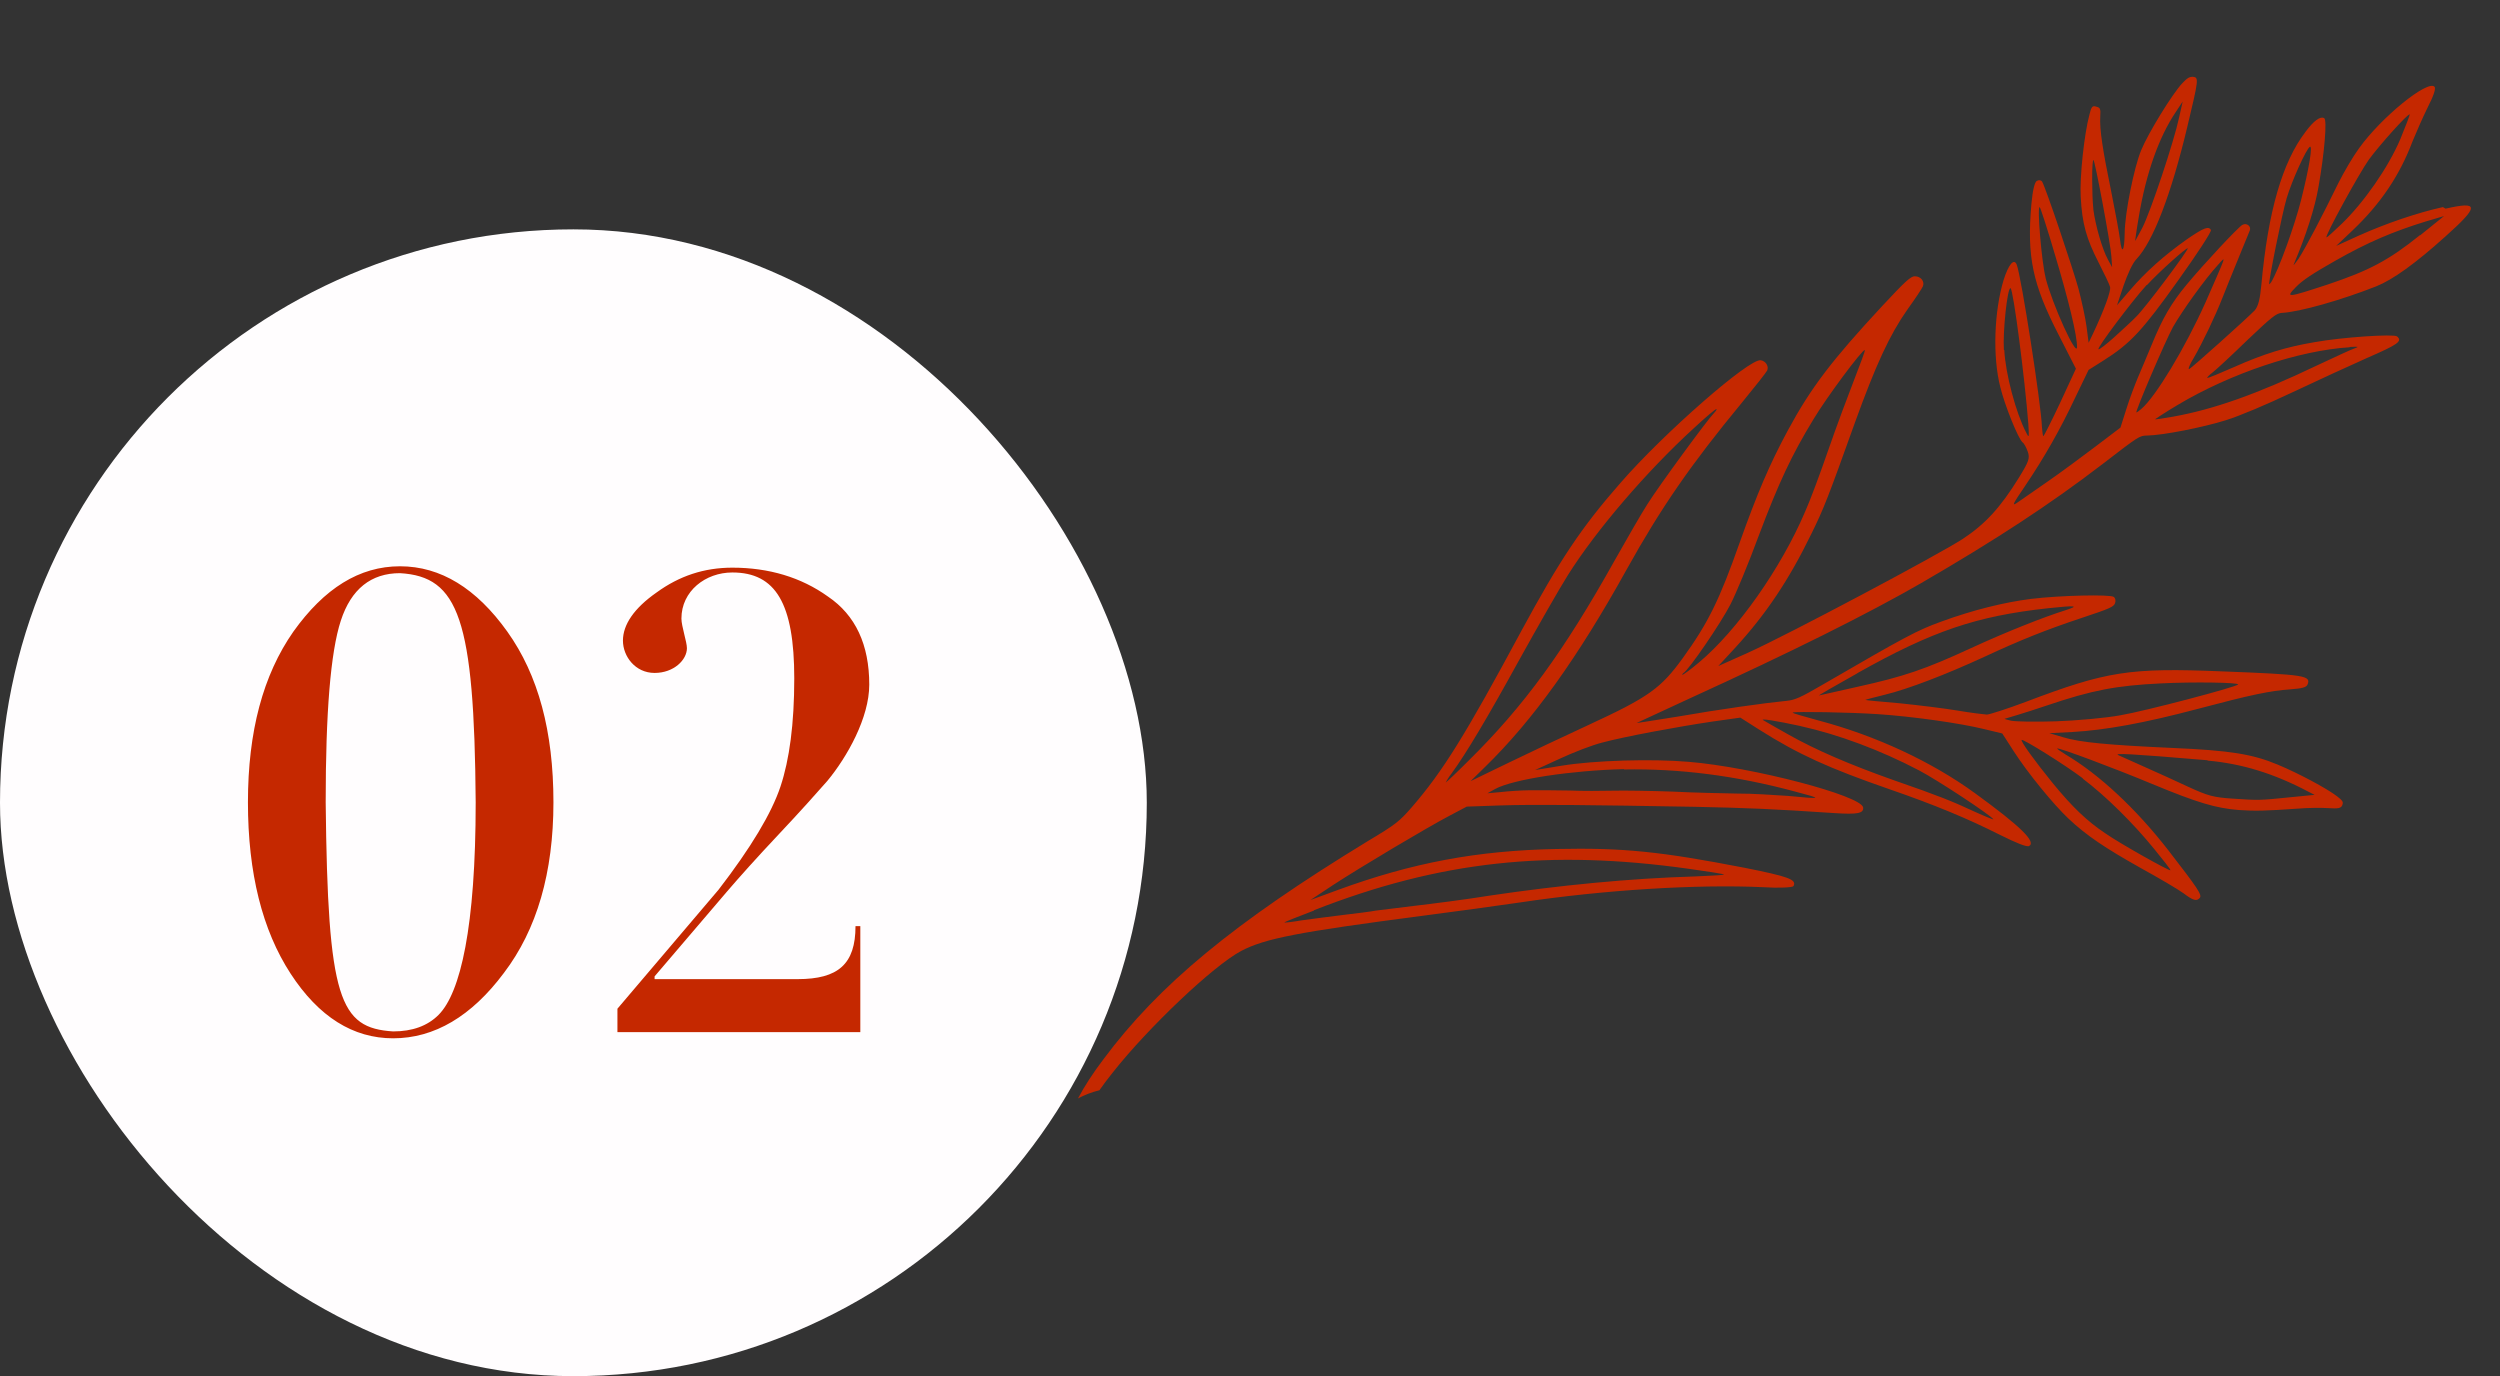 <svg width="109" height="60" viewBox="0 0 109 60" fill="none" xmlns="http://www.w3.org/2000/svg">
<rect x="0" y="0" width="109" height="60" fill="#333333" stroke="none"/>
<rect y="10" width="50" height="50" rx="25" fill="#FFFDFE"/>
<path d="M24.13 34.98C24.13 38.04 23.41 40.53 21.97 42.42C20.56 44.31 18.94 45.27 17.14 45.27C15.4 45.27 13.9 44.34 12.67 42.45C11.44 40.56 10.81 38.07 10.81 34.98C10.81 31.89 11.47 29.43 12.79 27.54C14.14 25.65 15.67 24.69 17.44 24.69C19.21 24.69 20.77 25.65 22.12 27.54C23.47 29.43 24.13 31.89 24.13 34.98ZM20.74 34.98C20.68 26.97 19.99 25.14 17.44 24.99C16.18 24.99 15.31 25.68 14.86 27.06C14.41 28.44 14.2 31.08 14.2 34.98C14.29 43.59 14.8 44.82 17.14 44.97C17.98 44.97 18.64 44.73 19.12 44.25C20.08 43.29 20.74 40.41 20.74 34.98ZM31.93 24.96C30.76 24.96 29.71 25.77 29.71 26.97C29.71 27.3 29.95 27.99 29.95 28.26C29.95 28.77 29.38 29.34 28.54 29.34C27.7 29.34 27.16 28.62 27.16 27.93C27.16 27.24 27.64 26.52 28.63 25.83C29.62 25.11 30.7 24.75 31.93 24.75C33.52 24.75 34.93 25.17 36.1 26.01C37.3 26.82 37.9 28.11 37.9 29.85C37.9 31.29 36.94 33 36.07 34.05C35.62 34.56 34.93 35.34 33.94 36.39C32.98 37.41 32.23 38.25 31.69 38.88L28.54 42.57V42.69H34.78C36.55 42.69 37.3 42.03 37.3 40.38H37.51V45H26.92V43.98L31.33 38.79C32.74 36.96 33.64 35.46 34.03 34.29C34.42 33.12 34.63 31.56 34.63 29.58C34.63 26.31 33.82 24.96 31.93 24.96Z" fill="#C52800"/>
<path d="M106.509 9.029C105.38 9.282 104.054 9.732 102.861 10.265L101.858 10.721L102.566 10.051C103.802 8.878 104.626 7.647 105.188 6.159C105.336 5.796 105.628 5.127 105.842 4.693C106.109 4.173 106.207 3.865 106.15 3.787C105.864 3.454 103.823 5.111 102.853 6.466C102.581 6.837 102.18 7.528 101.948 7.991C101.286 9.352 100.524 10.811 100.215 11.284C100.044 11.526 99.96 11.625 100.015 11.509C100.546 10.259 100.936 9.044 101.09 8.128C101.34 6.709 101.47 5.222 101.336 5.154C101.173 5.053 100.881 5.258 100.525 5.742C99.51 7.065 98.887 9.221 98.597 12.401C98.537 13.055 98.455 13.364 98.305 13.533C97.94 13.912 95.576 16.026 95.448 16.093C95.383 16.133 95.461 15.899 95.651 15.598C96.034 14.936 96.572 13.82 96.926 12.917C97.187 12.247 97.998 10.283 98.091 10.05C98.164 9.875 97.96 9.697 97.768 9.804C97.592 9.897 96.079 11.515 95.34 12.407C94.668 13.214 94.284 13.876 93.804 15.055C93.601 15.55 93.327 16.19 93.198 16.495C93.07 16.8 92.844 17.398 92.707 17.838L92.452 18.643L91.347 19.481C90.729 19.948 89.803 20.634 89.269 21.001C88.735 21.369 88.152 21.779 87.974 21.901C87.699 22.092 87.736 22.005 88.283 21.204C89.123 19.96 89.822 18.736 90.489 17.315L91.062 16.128L91.707 15.722C92.883 14.979 93.398 14.43 94.983 12.204C95.8 11.062 96.437 10.088 96.395 10.026C96.299 9.84 96.061 9.943 95.349 10.434C94.344 11.144 93.539 11.868 92.886 12.631L92.301 13.31L92.59 12.447C92.762 11.95 92.98 11.471 93.145 11.303C93.876 10.53 94.661 8.489 95.37 5.516C95.863 3.456 95.868 3.381 95.623 3.35C95.469 3.34 95.373 3.393 95.157 3.618C94.709 4.096 93.669 5.791 93.356 6.547C93.043 7.304 92.649 9.266 92.636 10.148C92.627 10.969 92.509 11.126 92.432 10.433C92.391 10.116 92.209 9.147 92.036 8.283C91.687 6.585 91.534 5.633 91.572 5.067C91.594 4.74 91.567 4.693 91.4 4.652C91.234 4.596 91.184 4.637 91.098 5.005C90.873 5.828 90.668 7.743 90.719 8.584C90.78 9.754 90.967 10.409 91.499 11.447C91.745 11.927 91.975 12.406 91.999 12.512C92.05 12.68 91.73 13.541 91.244 14.57L91.064 14.946L90.973 14.238C90.922 13.845 90.756 13.102 90.621 12.584C90.385 11.731 89.202 8.198 89.035 7.917C88.993 7.855 88.902 7.834 88.806 7.887C88.71 7.94 88.624 8.294 88.568 8.903C88.368 11.192 88.613 12.375 89.76 14.605L90.51 16.076L89.825 17.555C89.446 18.367 89.109 19.017 89.094 19.016C89.063 19.014 89.045 18.818 89.028 18.608C88.999 17.664 88.127 12.028 87.928 11.536C87.809 11.244 87.574 11.528 87.359 12.201C86.943 13.579 86.872 15.548 87.215 16.886C87.409 17.677 87.991 19.121 88.181 19.284C88.254 19.333 88.35 19.519 88.415 19.703C88.504 19.978 88.465 20.11 88.032 20.814C87.218 22.135 86.552 22.853 85.584 23.491C84.55 24.169 78.005 27.648 76.222 28.455L74.917 29.04L75.633 28.266C76.981 26.801 77.993 25.299 78.977 23.272C79.513 22.186 79.7 21.706 80.877 18.42C81.786 15.909 82.383 14.604 83.167 13.49C83.508 13.019 83.8 12.575 83.836 12.488C83.928 12.27 83.743 12.048 83.496 12.047C83.311 12.034 83.064 12.272 82.066 13.341C79.87 15.706 78.957 16.901 77.952 18.762C77.142 20.263 76.609 21.528 75.849 23.66C74.973 26.143 74.489 27.143 73.366 28.697C72.414 30.009 71.894 30.393 69.235 31.62C68.216 32.09 66.638 32.836 65.744 33.27L64.117 34.058L64.745 33.442C66.842 31.4 68.8 28.66 70.925 24.825C72.416 22.144 73.716 20.258 75.95 17.552C76.521 16.857 77.011 16.232 77.046 16.16C77.136 15.971 76.982 15.737 76.768 15.707C76.281 15.615 72.559 18.864 70.653 21.054C68.932 23.017 68.004 24.42 66.331 27.508C63.863 32.097 62.912 33.618 61.573 35.173C61.021 35.809 60.874 35.934 59.636 36.673C53.779 40.243 50.527 42.941 48.118 46.173C47.644 46.799 47.283 47.358 47 47.892C47.272 47.746 47.589 47.618 47.934 47.536C48.105 47.294 48.292 47.037 48.511 46.768C50.079 44.779 52.913 42.099 54.114 41.462C55.153 40.918 56.576 40.64 62.026 39.928C63.396 39.751 65.296 39.49 66.278 39.346C69.926 38.799 73.987 38.547 76.879 38.682C77.571 38.728 78.159 38.693 78.194 38.635C78.352 38.347 77.975 38.217 76.056 37.834C72.4 37.125 70.76 36.956 67.87 37.016C64.408 37.083 61.579 37.611 58.304 38.812L57.133 39.242L58.118 38.59C59.345 37.79 62.19 36.097 63.198 35.566L63.95 35.168L65.42 35.117C66.905 35.067 69.356 35.097 73.873 35.176C76.169 35.225 77.293 35.27 79.951 35.449C80.996 35.519 81.262 35.462 81.233 35.206C81.159 34.692 76.428 33.448 73.634 33.216C72.023 33.078 69.533 33.15 68.098 33.383L66.928 33.574L68.01 33.078C68.6 32.803 69.424 32.485 69.847 32.379C70.822 32.115 73.135 31.687 74.662 31.46L75.878 31.288L76.692 31.806C78.409 32.893 79.728 33.49 82.397 34.416C84.328 35.084 85.754 35.673 87.158 36.38C87.919 36.76 88.37 36.94 88.467 36.887C88.787 36.714 88.136 36.057 86.12 34.591C84.222 33.208 81.783 32.072 79.28 31.411C78.644 31.234 78.129 31.095 78.161 31.067C78.273 31.015 80.647 31.054 81.891 31.138C83.367 31.237 85.446 31.526 86.524 31.792L87.299 31.979L87.802 32.76C88.417 33.714 89.544 35.09 90.197 35.702C90.967 36.426 91.779 36.974 93.356 37.857C94.159 38.3 94.991 38.789 95.211 38.954C95.623 39.265 95.774 39.306 95.908 39.15C96.025 39.023 95.828 38.741 94.549 37.085C93.129 35.255 91.516 33.757 90.061 32.897C89.839 32.762 89.677 32.647 89.693 32.633C89.773 32.593 92.167 33.486 93.834 34.181C95.816 35.002 96.603 35.234 97.6 35.316C98.323 35.364 98.709 35.36 100.228 35.253C100.632 35.22 101.203 35.214 101.511 35.234C101.941 35.263 102.066 35.242 102.121 35.111C102.177 34.965 102.149 34.918 101.9 34.722C101.46 34.379 100.208 33.712 99.307 33.337C98.196 32.874 97.219 32.719 94.711 32.61C91.956 32.486 90.668 32.369 89.942 32.141L89.352 31.967L90.359 31.915C91.8 31.832 93.487 31.526 95.781 30.918C98.169 30.285 98.983 30.116 99.867 30.055C100.379 30.015 100.552 29.967 100.606 29.851C100.771 29.458 100.527 29.412 96.879 29.272C92.847 29.106 91.848 29.264 88.333 30.598C87.525 30.902 86.752 31.15 86.628 31.156C86.505 31.148 85.924 31.079 85.344 30.98C84.764 30.882 83.631 30.746 82.834 30.663C82.021 30.593 81.346 30.533 81.331 30.517C81.3 30.515 81.694 30.407 82.18 30.29C83.2 30.044 84.879 29.394 86.519 28.637C88.065 27.918 89.175 27.469 90.785 26.934C91.985 26.536 92.16 26.458 92.217 26.298C92.255 26.196 92.232 26.074 92.158 26.025C92.011 25.91 89.817 25.957 88.556 26.112C87.389 26.258 86.008 26.599 84.631 27.105C83.587 27.483 83.091 27.749 79.51 29.827C78.498 30.417 78.26 30.52 77.902 30.556C76.986 30.644 74.961 30.927 73.165 31.241C72.119 31.41 71.308 31.535 71.356 31.523C71.404 31.496 72.455 31.013 73.697 30.439C78.123 28.418 81.476 26.744 83.772 25.418C86.984 23.555 89.372 21.995 91.65 20.249C93.277 18.997 93.277 18.997 93.617 18.99C94.313 18.977 96.064 18.631 97.042 18.323C97.673 18.126 98.8 17.648 99.964 17.098C101.016 16.601 102.465 15.935 103.197 15.61C104.564 15.014 104.758 14.878 104.51 14.667C104.379 14.553 102.116 14.7 100.913 14.919C99.648 15.133 98.702 15.429 97.414 16C96.794 16.273 96.27 16.492 96.24 16.475C96.209 16.473 96.309 16.36 96.472 16.236C96.635 16.112 97.309 15.485 97.986 14.827C99.058 13.808 99.253 13.656 99.486 13.642C100.26 13.604 102.085 13.084 103.607 12.483C104.337 12.188 105.309 11.491 106.623 10.308C108.101 8.986 108.101 8.762 106.627 9.097L106.509 9.029ZM93.254 9.441C93.565 7.578 94.119 5.985 94.873 4.87L95.165 4.426L95.01 5.118C94.785 6.18 93.762 9.236 93.407 9.93C93.23 10.262 93.089 10.522 93.09 10.507C93.09 10.507 93.155 10.003 93.254 9.441ZM91.27 9.114C91.203 8.496 91.199 6.956 91.275 6.976C91.336 6.98 92.03 10.675 92.057 11.185L92.088 11.651L91.909 11.325C91.648 10.844 91.361 9.823 91.269 9.129L91.27 9.114ZM93.61 12.426C94.143 11.848 95.308 10.805 95.384 10.825C95.46 10.845 93.527 13.437 93.131 13.814C92.948 14.011 92.505 14.4 92.176 14.707C91.848 14.999 91.538 15.247 91.493 15.229C91.403 15.193 92.962 13.115 93.595 12.425L93.61 12.426ZM89.187 12.099C89.016 11.43 88.809 8.994 88.93 9.032C88.96 9.034 89.267 9.981 89.606 11.14C90.174 13.033 90.574 14.659 90.558 15.137C90.542 15.599 89.492 13.301 89.186 12.114L89.187 12.099ZM87.37 15.267C87.315 14.471 87.522 12.526 87.659 12.565C87.78 12.603 88.287 16.54 88.435 18.478C88.471 19.094 88.469 19.123 88.334 18.845C87.896 18.009 87.439 16.303 87.386 15.253L87.37 15.267ZM57.289 39.686C62.772 37.541 67.545 37.024 73.645 37.882C74.471 37.997 75.159 38.103 75.172 38.133C75.171 38.148 74.613 38.186 73.901 38.213C71.102 38.294 68.011 38.595 64.955 39.048C63.91 39.218 62.447 39.404 61.716 39.489C60.985 39.575 60.206 39.672 59.988 39.702C59.769 39.747 59.131 39.824 58.571 39.891C58.011 39.958 57.186 40.068 56.75 40.128C56.312 40.203 55.971 40.24 56.003 40.213C56.036 40.185 56.622 39.955 57.288 39.701L57.289 39.686ZM63.033 34.12C63.033 34.12 63.122 33.931 63.291 33.718C63.919 32.864 64.859 31.282 66.247 28.758C67.055 27.302 67.999 25.646 68.362 25.072C69.588 23.121 71.782 20.562 73.853 18.667C74.364 18.193 74.805 17.819 74.835 17.836C74.866 17.838 74.814 17.924 74.731 18.008C74.45 18.288 72.309 21.21 71.825 21.985C71.567 22.386 70.921 23.509 70.377 24.475C68.185 28.395 66.452 30.775 64.039 33.156C63.509 33.688 63.048 34.121 63.033 34.12ZM70.803 33.549C73.214 33.502 75.693 33.817 78.27 34.513C79.483 34.834 79.482 34.849 77.949 34.701C77.349 34.661 76.366 34.595 75.764 34.6C75.163 34.589 73.883 34.563 72.93 34.514C71.975 34.48 70.804 34.461 70.324 34.474C69.845 34.487 68.996 34.49 68.427 34.467C67.856 34.458 67.07 34.45 66.699 34.455C66.313 34.459 65.739 34.496 65.428 34.535L64.853 34.586L65.19 34.399C65.975 33.973 68.516 33.59 70.804 33.534L70.803 33.549ZM96.248 33.162C97.721 33.291 99.128 33.714 100.648 34.519L100.917 34.656L99.829 34.763C98.508 34.898 98.477 34.896 97.325 34.819C96.526 34.766 96.268 34.703 95.4 34.301C94.846 34.04 93.992 33.654 93.513 33.442C93.033 33.23 92.524 33.002 92.374 32.932C92.119 32.825 92.78 32.855 96.249 33.147L96.248 33.162ZM90.809 33.949C91.808 34.703 93.009 35.89 93.921 37.013C94.321 37.504 94.648 37.914 94.631 37.943C94.612 38.001 92.425 36.778 91.791 36.332C90.993 35.8 90.355 35.189 89.499 34.145C88.701 33.164 88.08 32.3 88.144 32.26C88.224 32.22 90.002 33.326 90.81 33.934L90.809 33.949ZM87.435 31.33C87.435 31.33 88.316 31.075 89.232 30.763C91.222 30.089 92.269 29.89 94.22 29.796C95.614 29.725 97.603 29.754 97.582 29.842C97.544 29.944 93.522 31.006 92.445 31.187C91.788 31.308 90.531 31.418 89.649 31.449C88.767 31.479 87.873 31.464 87.675 31.421C87.478 31.378 87.357 31.34 87.419 31.329L87.435 31.33ZM80.993 29.343C84.249 27.513 86.16 26.863 89.285 26.52C90.498 26.392 90.682 26.404 90.067 26.602C89.089 26.91 87.472 27.55 85.943 28.255C83.936 29.182 83.02 29.494 80.999 29.942C80.122 30.137 79.354 30.31 79.307 30.322C79.26 30.333 79.999 29.904 80.977 29.357L80.993 29.343ZM78.508 31.659C80.15 32.023 81.972 32.698 83.672 33.59C84.462 34.002 86.812 35.55 86.909 35.721C86.938 35.752 86.577 35.609 86.112 35.398C85.14 34.944 84.524 34.694 82.593 34.026C80.663 33.343 79.178 32.705 77.974 32.026C77.409 31.704 76.918 31.432 76.874 31.399C76.725 31.315 77.428 31.422 78.523 31.66L78.508 31.659ZM73.348 29.429C73.348 29.429 73.336 29.383 73.4 29.342C73.624 29.223 75.044 27.15 75.453 26.34C75.684 25.892 76.236 24.568 76.67 23.386C77.553 21.038 78.128 19.821 79.065 18.284C79.621 17.349 81.199 15.227 81.305 15.264C81.335 15.266 81.128 15.82 80.867 16.491C80.606 17.161 80.08 18.561 79.716 19.613C79.353 20.665 78.901 21.876 78.702 22.311C77.658 24.768 75.747 27.481 74.079 28.88C73.703 29.198 73.362 29.445 73.333 29.428L73.348 29.429ZM93.144 17.987C93.103 17.909 94.402 14.886 94.737 14.266C95.139 13.56 96.127 12.176 96.71 11.542C97.077 11.133 97.098 11.045 96.169 13.165C95.279 15.154 93.993 17.296 93.355 17.836C93.241 17.933 93.144 18.002 93.129 17.986L93.144 17.987ZM102.457 15.127C102.845 15.108 102.875 15.11 102.638 15.199C102.48 15.248 101.763 15.589 101.03 15.929C98.399 17.188 96.502 17.853 94.737 18.168C94.316 18.245 93.957 18.295 93.958 18.28C93.958 18.28 94.395 17.981 94.941 17.659C97.257 16.274 100.24 15.278 102.441 15.141L102.457 15.127ZM103.283 6.959C103.742 6.332 104.976 4.949 105.067 4.985C105.082 4.986 104.894 5.482 104.655 6.064C104.123 7.314 103.065 8.828 102.092 9.765C101.745 10.1 101.449 10.365 101.435 10.349C101.345 10.313 102.857 7.558 103.283 6.959ZM99.019 12.31C99.019 12.31 98.936 12.409 98.937 12.394C98.895 12.317 99.499 9.307 99.697 8.647C99.917 7.899 100.552 6.492 100.712 6.398C100.84 6.331 100.681 7.323 100.324 8.734C100.051 9.822 99.348 11.779 99.019 12.31ZM105.516 10.248C104.146 11.353 103.282 11.803 101.498 12.401C99.683 12.997 99.637 12.994 100.101 12.517C100.367 12.236 100.836 11.923 101.83 11.362C103.242 10.559 104.338 10.095 105.772 9.653L106.559 9.421L105.515 10.263L105.516 10.248Z" fill="#C52800"/>
</svg>
